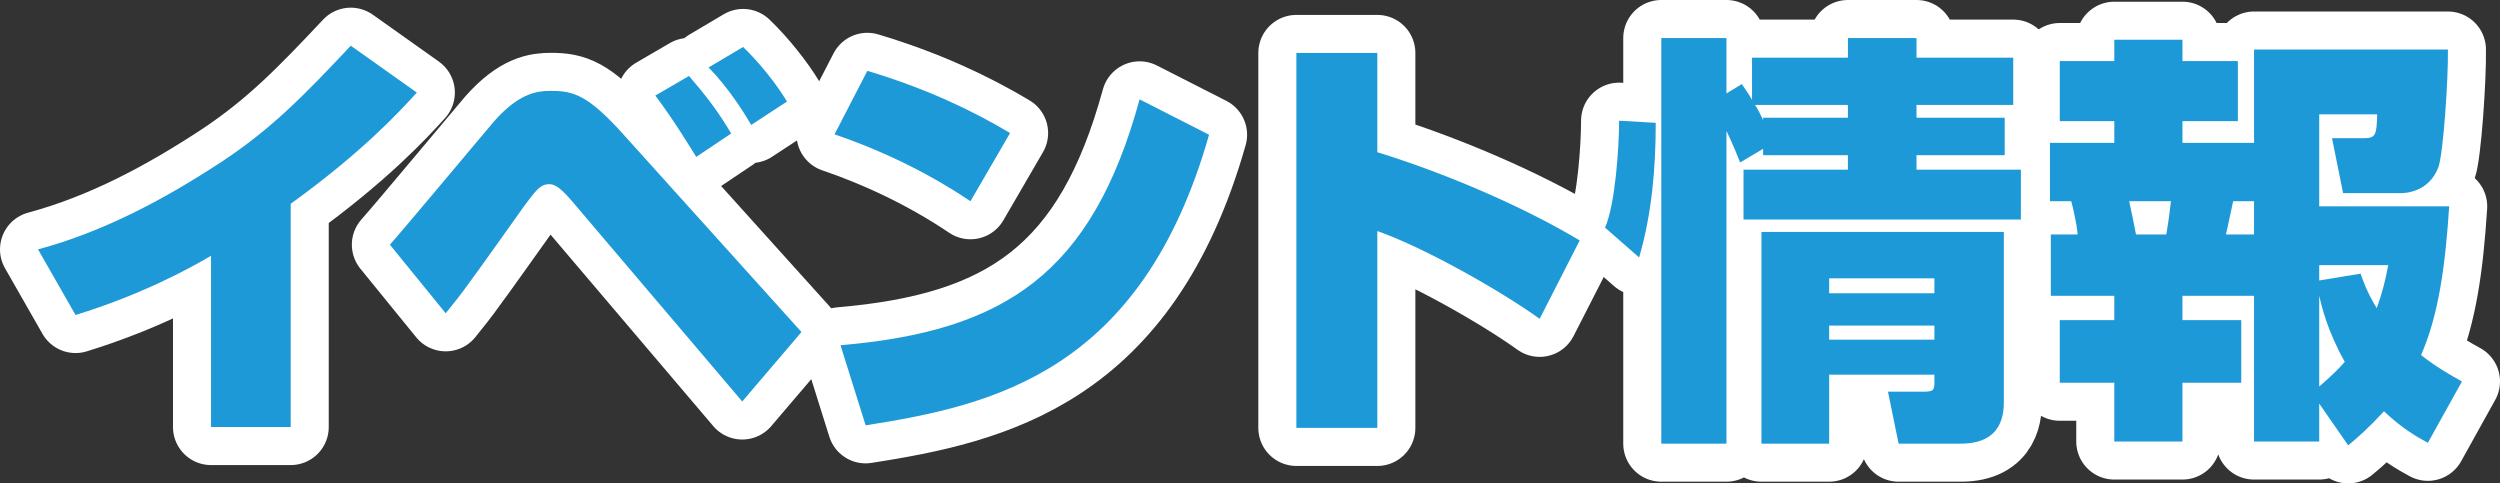 <?xml version="1.0" encoding="utf-8"?>
<!-- Generator: Adobe Illustrator 16.0.0, SVG Export Plug-In . SVG Version: 6.00 Build 0)  -->
<!DOCTYPE svg PUBLIC "-//W3C//DTD SVG 1.1//EN" "http://www.w3.org/Graphics/SVG/1.1/DTD/svg11.dtd">
<svg version="1.1" id="レイヤー_1" xmlns="http://www.w3.org/2000/svg" xmlns:xlink="http://www.w3.org/1999/xlink" x="0px"
	 y="0px" width="164.292px" height="31.768px" viewBox="0 0 164.292 31.768" enable-background="new 0 0 164.292 31.768"
	 xml:space="preserve">
<rect x="0" y="0" width="164.292" height="31.768" fill="#333333" stroke="none"/>
<g>
	<path fill="#1E99D7" stroke="#FFFFFF" stroke-width="5" stroke-linejoin="round" stroke-miterlimit="10" d="M19.104,28.063h-5.236
		V16.808c-1.372,0.812-4.536,2.549-8.904,3.893L2.5,16.388c4.368-1.176,8.372-3.332,12.124-5.796
		c3.248-2.156,5.376-4.34,8.428-7.588l4.34,3.08c-1.148,1.26-3.556,3.892-8.288,7.308V28.063z"/>
	<path fill="#1E99D7" stroke="#FFFFFF" stroke-width="5" stroke-linejoin="round" stroke-miterlimit="10" d="M25.622,16.08
		c1.12-1.26,5.852-6.944,6.832-8.092c1.68-1.904,2.884-2.016,3.752-2.016c1.484,0,2.436,0.28,4.732,2.828l11.732,13.02l-3.892,4.564
		L37.69,13.336c-0.784-0.924-1.176-1.232-1.596-1.232c-0.588,0-0.896,0.42-1.68,1.484c-0.56,0.784-3.08,4.34-3.612,5.04
		c-0.532,0.756-0.868,1.148-1.512,1.96L25.622,16.08z M45.754,10.312c-0.14-0.224-1.456-2.408-2.688-4.032l2.212-1.288
		c1.092,1.26,1.932,2.352,2.772,3.78L45.754,10.312z M49.366,8.212c-0.504-0.868-1.512-2.464-2.8-3.78l2.268-1.344
		c1.036,0.98,2.24,2.492,2.884,3.584L49.366,8.212z"/>
	<path fill="#1E99D7" stroke="#FFFFFF" stroke-width="5" stroke-linejoin="round" stroke-miterlimit="10" d="M63.775,13.224
		c-2.996-2.016-6.132-3.444-8.932-4.396l2.156-4.172c3.752,1.12,6.86,2.576,9.38,4.088L63.775,13.224z M55.235,22.688
		c10.808-0.925,16.52-4.705,19.656-16.157l4.564,2.324c-4.424,15.568-14.168,17.78-22.568,19.096L55.235,22.688z"/>
	<path fill="#1E99D7" stroke="#FFFFFF" stroke-width="5" stroke-linejoin="round" stroke-miterlimit="10" d="M90.513,3.48v6.524
		c4.283,1.316,9.408,3.472,13.3,5.796l-2.632,5.152c-2.576-1.848-7.504-4.648-10.668-5.769V28.12h-5.32V3.48H90.513z"/>
	<path fill="#1E99D7" stroke="#FFFFFF" stroke-width="5" stroke-linejoin="round" stroke-miterlimit="10" d="M105.478,14.96
		c0.673-1.512,0.925-5.32,0.925-7.028l2.407,0.14c0,2.968-0.252,5.964-1.092,8.848L105.478,14.96z M114.354,10.676
		c-0.225-0.56-0.364-0.952-0.896-2.072v20.551h-4.283V2.5h4.283v3.64l1.008-0.616c0.225,0.336,0.393,0.56,0.672,1.036V3.788h6.301
		V2.5h4.508v1.288h6.355v3.108h-6.355v0.84h5.796V10.2h-5.796v0.952h6.859v3.276h-18.228v-3.276h6.86V10.2h-5.572V9.78
		L114.354,10.676z M115.866,7.736h5.572v-0.84h-6.104c0.168,0.252,0.364,0.616,0.532,1.008V7.736z M131.687,15.24V26.3
		c0,0.756,0,2.855-2.828,2.855h-4.088l-0.7-3.416h2.352c0.644,0,0.7-0.111,0.7-0.615V24.62h-6.916v4.535h-4.452V15.24H131.687z
		 M120.206,18.292v0.98h6.916v-0.98H120.206z M120.206,21.399v0.924h6.916v-0.924H120.206z"/>
	<path fill="#1E99D7" stroke="#FFFFFF" stroke-width="5" stroke-linejoin="round" stroke-miterlimit="10" d="M152.412,13.56h8.54
		c-0.252,3.92-0.7,7.167-1.848,9.772c0.952,0.756,1.876,1.288,2.688,1.735l-2.24,4.032c-0.728-0.392-1.708-0.952-2.884-2.071
		c-1.036,1.119-1.708,1.707-2.352,2.239l-1.904-2.743v2.491h-4.284V19.44h-4.704v1.596h3.864v4.115h-3.864v3.864h-4.479v-3.864
		h-3.584v-4.115h3.584V19.44h-4.172v-4.033h1.764c-0.056-0.672-0.308-1.764-0.42-2.184h-1.4V9.388h4.229V7.96h-3.584V4.012h3.584
		v-1.4h4.479v1.4h3.641V7.96h-3.641v1.428h4.704V3.256h12.74c0.028,2.016-0.308,6.804-0.616,7.7c-0.588,1.624-2.1,1.736-2.464,1.736
		h-3.808l-0.729-3.612h2.101c0.756,0,0.84-0.196,0.867-1.568h-3.808V13.56z M139.924,13.224c0.084,0.364,0.393,1.876,0.448,2.184
		h1.988c0.168-0.98,0.196-1.26,0.308-2.184H139.924z M148.128,13.224h-1.372c-0.084,0.364-0.392,1.876-0.476,2.184h1.848V13.224z
		 M152.412,18.432l2.716-0.448c0.225,0.616,0.448,1.26,1.064,2.269c0.364-1.009,0.56-1.792,0.756-2.828h-4.536V18.432z
		 M152.412,25.403c1.008-0.867,1.456-1.371,1.68-1.623c-1.147-2.045-1.512-3.612-1.68-4.34V25.403z"/>
</g>
<g>
	<path fill="#1E99D7" d="M19.104,28.063h-5.236V16.808c-1.372,0.812-4.536,2.549-8.904,3.893L2.5,16.388
		c4.368-1.176,8.372-3.332,12.124-5.796c3.248-2.156,5.376-4.34,8.428-7.588l4.34,3.08c-1.148,1.26-3.556,3.892-8.288,7.308V28.063z
		"/>
	<path fill="#1E99D7" d="M25.622,16.08c1.12-1.26,5.852-6.944,6.832-8.092c1.68-1.904,2.884-2.016,3.752-2.016
		c1.484,0,2.436,0.28,4.732,2.828l11.732,13.02l-3.892,4.564L37.69,13.336c-0.784-0.924-1.176-1.232-1.596-1.232
		c-0.588,0-0.896,0.42-1.68,1.484c-0.56,0.784-3.08,4.34-3.612,5.04c-0.532,0.756-0.868,1.148-1.512,1.96L25.622,16.08z
		 M45.754,10.312c-0.14-0.224-1.456-2.408-2.688-4.032l2.212-1.288c1.092,1.26,1.932,2.352,2.772,3.78L45.754,10.312z M49.366,8.212
		c-0.504-0.868-1.512-2.464-2.8-3.78l2.268-1.344c1.036,0.98,2.24,2.492,2.884,3.584L49.366,8.212z"/>
	<path fill="#1E99D7" d="M63.775,13.224c-2.996-2.016-6.132-3.444-8.932-4.396l2.156-4.172c3.752,1.12,6.86,2.576,9.38,4.088
		L63.775,13.224z M55.235,22.688c10.808-0.925,16.52-4.705,19.656-16.157l4.564,2.324c-4.424,15.568-14.168,17.78-22.568,19.096
		L55.235,22.688z"/>
	<path fill="#1E99D7" d="M90.513,3.48v6.524c4.283,1.316,9.408,3.472,13.3,5.796l-2.632,5.152
		c-2.576-1.848-7.504-4.648-10.668-5.769V28.12h-5.32V3.48H90.513z"/>
	<path fill="#1E99D7" d="M105.478,14.96c0.673-1.512,0.925-5.32,0.925-7.028l2.407,0.14c0,2.968-0.252,5.964-1.092,8.848
		L105.478,14.96z M114.354,10.676c-0.225-0.56-0.364-0.952-0.896-2.072v20.551h-4.283V2.5h4.283v3.64l1.008-0.616
		c0.225,0.336,0.393,0.56,0.672,1.036V3.788h6.301V2.5h4.508v1.288h6.355v3.108h-6.355v0.84h5.796V10.2h-5.796v0.952h6.859v3.276
		h-18.228v-3.276h6.86V10.2h-5.572V9.78L114.354,10.676z M115.866,7.736h5.572v-0.84h-6.104c0.168,0.252,0.364,0.616,0.532,1.008
		V7.736z M131.687,15.24V26.3c0,0.756,0,2.855-2.828,2.855h-4.088l-0.7-3.416h2.352c0.644,0,0.7-0.111,0.7-0.615V24.62h-6.916v4.535
		h-4.452V15.24H131.687z M120.206,18.292v0.98h6.916v-0.98H120.206z M120.206,21.399v0.924h6.916v-0.924H120.206z"/>
	<path fill="#1E99D7" d="M152.412,13.56h8.54c-0.252,3.92-0.7,7.167-1.848,9.772c0.952,0.756,1.876,1.288,2.688,1.735l-2.24,4.032
		c-0.728-0.392-1.708-0.952-2.884-2.071c-1.036,1.119-1.708,1.707-2.352,2.239l-1.904-2.743v2.491h-4.284V19.44h-4.704v1.596h3.864
		v4.115h-3.864v3.864h-4.479v-3.864h-3.584v-4.115h3.584V19.44h-4.172v-4.033h1.764c-0.056-0.672-0.308-1.764-0.42-2.184h-1.4V9.388
		h4.229V7.96h-3.584V4.012h3.584v-1.4h4.479v1.4h3.641V7.96h-3.641v1.428h4.704V3.256h12.74c0.028,2.016-0.308,6.804-0.616,7.7
		c-0.588,1.624-2.1,1.736-2.464,1.736h-3.808l-0.729-3.612h2.101c0.756,0,0.84-0.196,0.867-1.568h-3.808V13.56z M139.924,13.224
		c0.084,0.364,0.393,1.876,0.448,2.184h1.988c0.168-0.98,0.196-1.26,0.308-2.184H139.924z M148.128,13.224h-1.372
		c-0.084,0.364-0.392,1.876-0.476,2.184h1.848V13.224z M152.412,18.432l2.716-0.448c0.225,0.616,0.448,1.26,1.064,2.269
		c0.364-1.009,0.56-1.792,0.756-2.828h-4.536V18.432z M152.412,25.403c1.008-0.867,1.456-1.371,1.68-1.623
		c-1.147-2.045-1.512-3.612-1.68-4.34V25.403z"/>
</g>
</svg>
